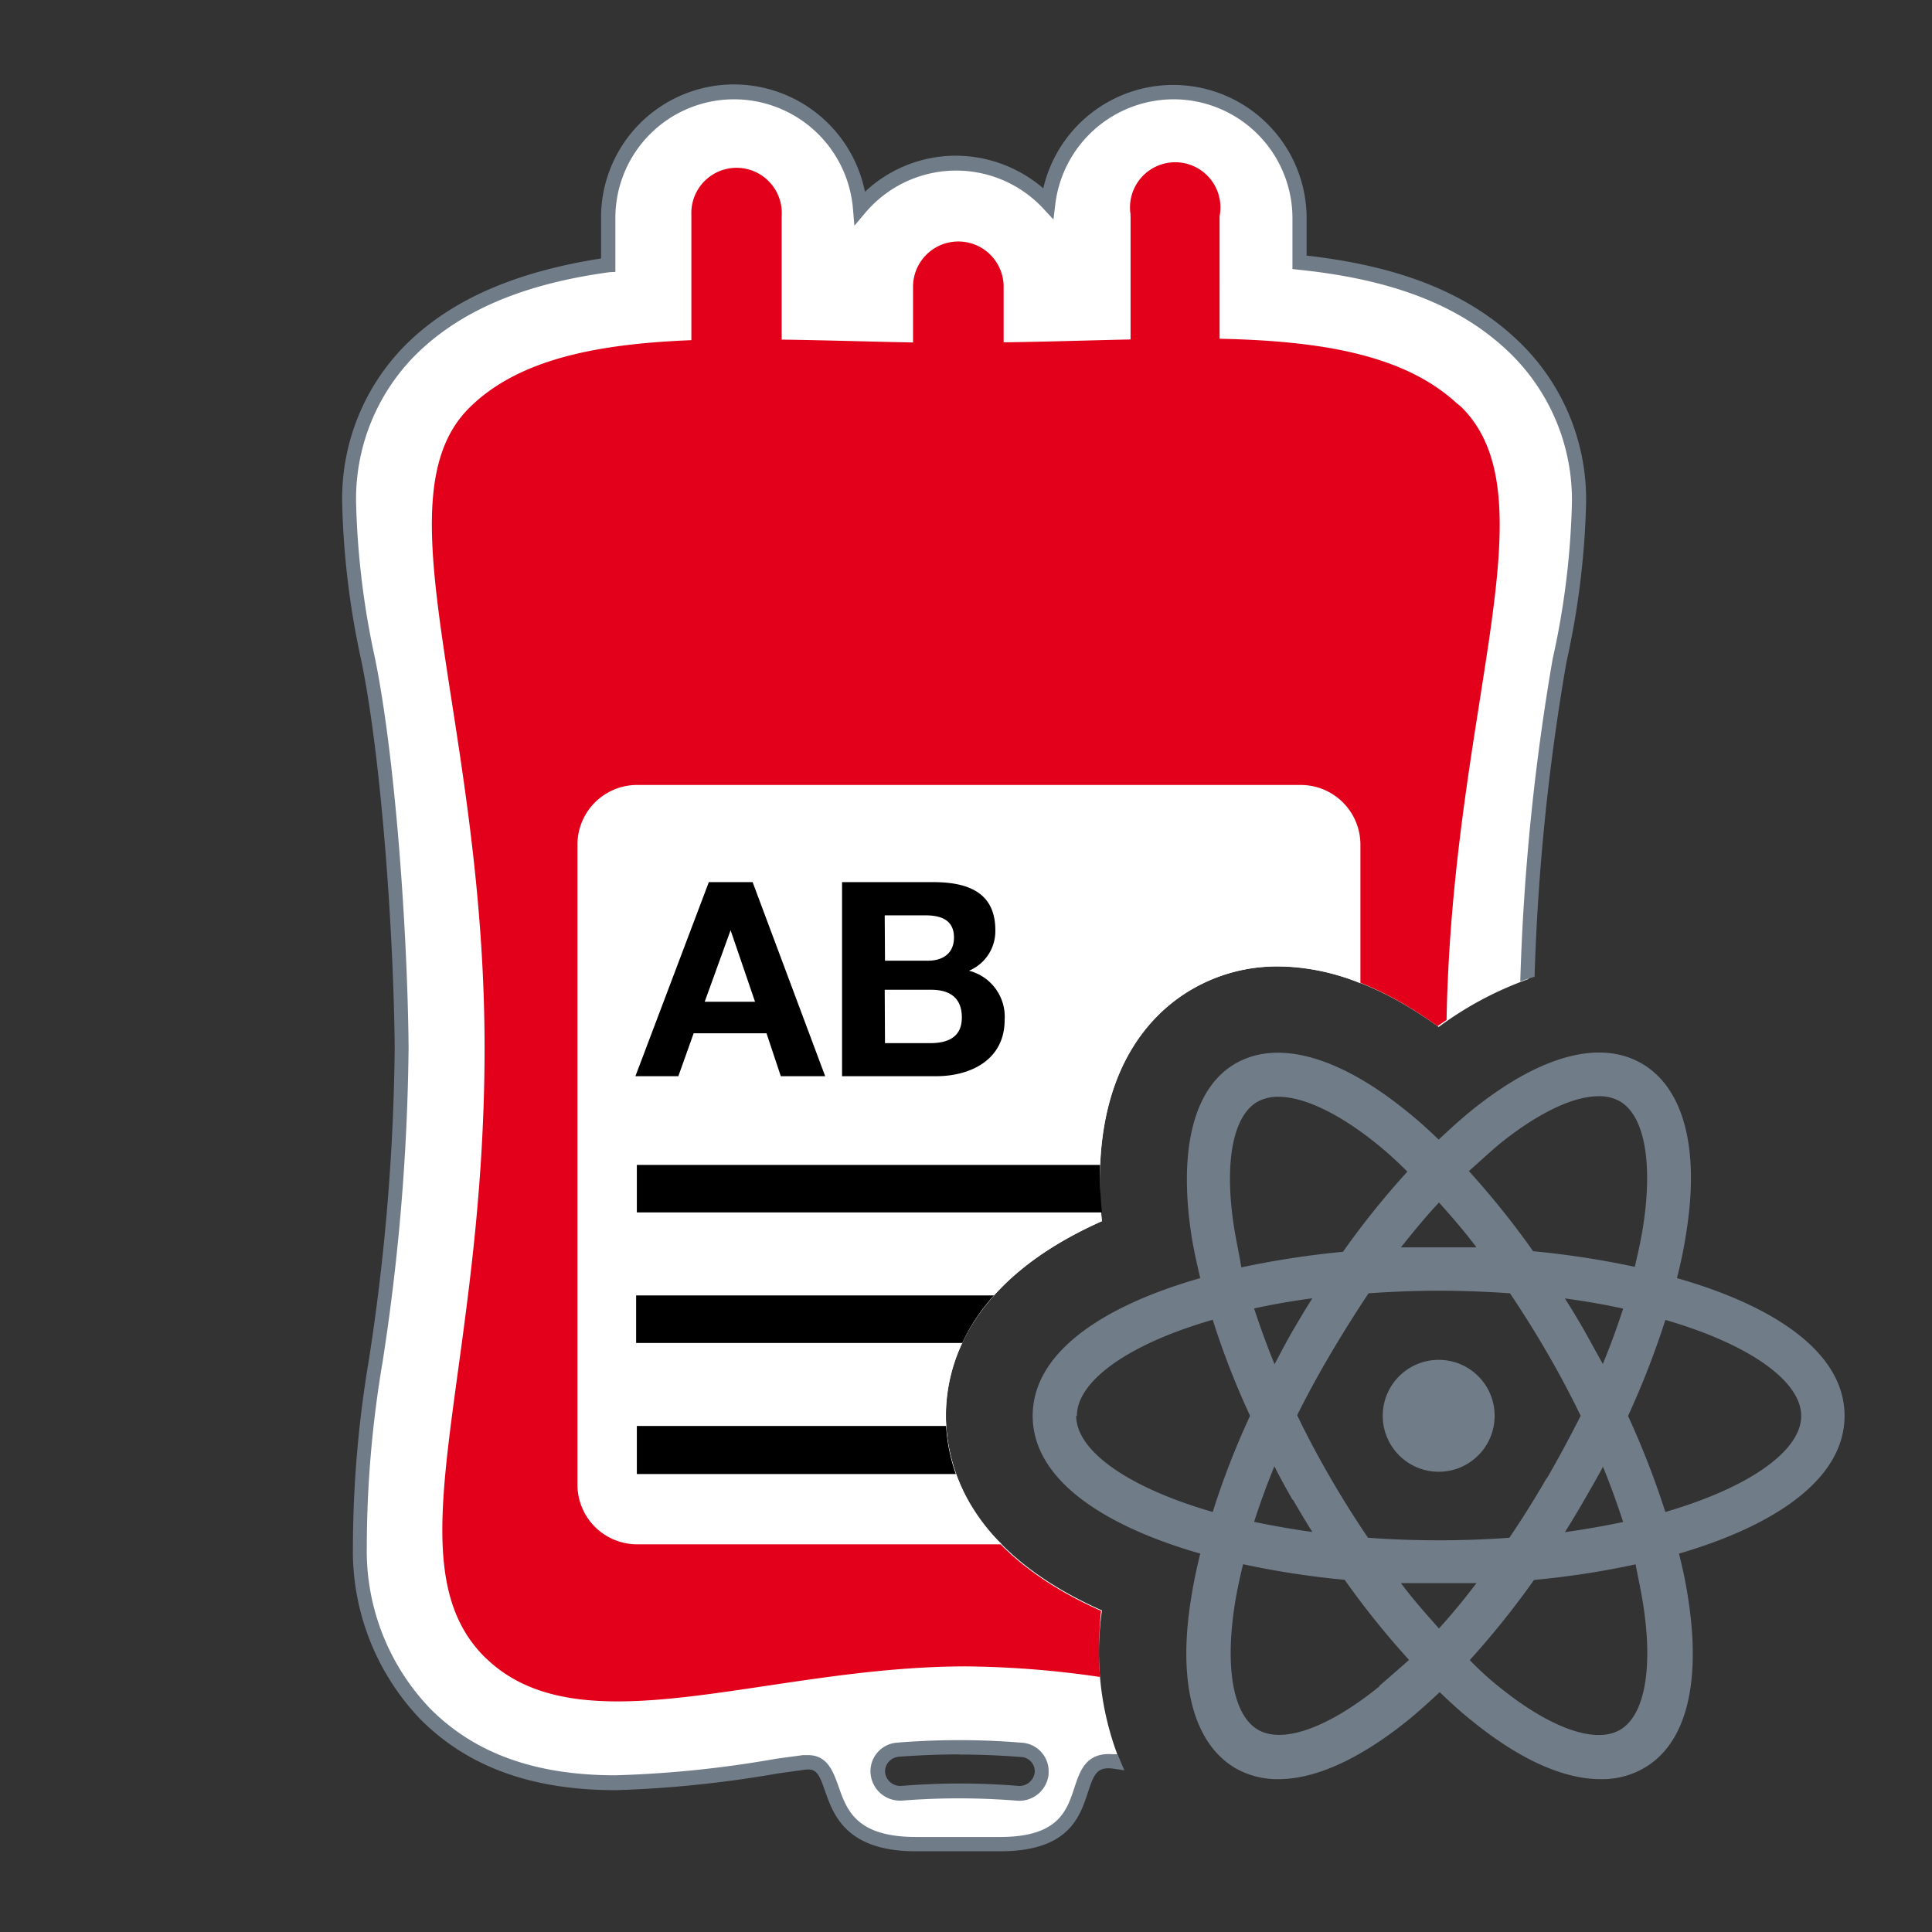 <svg id="Ebene_1" data-name="Ebene 1" xmlns="http://www.w3.org/2000/svg" viewBox="0 0 135 135"><rect x="0" y="0" width="135" height="135" fill="#333333" stroke="none"/><path d="M77,112.53c-9.35-4.15-10.9-10.11-10.9-13.6s1.55-9.44,10.9-13.6c-1-10.28,3.43-14.56,6.32-16.22a11.81,11.81,0,0,1,6-1.58c3.56,0,7.32,1.42,11.21,4.23a24.08,24.08,0,0,1,6.28-3.35,156.94,156.94,0,0,1,2.24-22.26,56,56,0,0,0,1.36-11,14.73,14.73,0,0,0-4.29-10.65c-4-4-9.41-5.56-15.24-6.16v-2.7h0v-.51a8.82,8.82,0,0,0-17.57-.93,8.8,8.8,0,0,0-13.14.32,8.82,8.82,0,0,0-17.6.56v3.47c-5.35.71-10.26,2.35-13.87,6a14.66,14.66,0,0,0-4.25,10.59,57.33,57.33,0,0,0,1.34,11c1.48,7.29,2.27,19.68,2.33,27.11a152.37,152.37,0,0,1-1.8,21.86,77.74,77.74,0,0,0-1.12,13,16.58,16.58,0,0,0,4.58,11.7C33,123,37.31,124.55,43,124.55a78.73,78.73,0,0,0,11.26-1.17l1.89-.26c3.15-.4.32,5.7,7.83,5.7h5.88c7.51,0,4.24-6.1,7.84-5.78l.58.08A20.46,20.46,0,0,1,77,112.53Zm-4.22,11.4a1.57,1.57,0,0,1-1.69,1.37,51.64,51.64,0,0,0-8.06,0,1.56,1.56,0,0,1-1.68-1.37,1.52,1.52,0,0,1,1.38-1.66h.06a53.06,53.06,0,0,1,8.55,0,1.54,1.54,0,0,1,1.45,1.61S72.77,123.91,72.77,123.93Z" style="fill:#fff"/><path d="M60.84,124a2.06,2.06,0,0,0,2,1.82h.17a50.62,50.62,0,0,1,8,0A2.06,2.06,0,0,0,73.27,124v-.09a2,2,0,0,0-1.91-2.14,53.65,53.65,0,0,0-8.69,0A2,2,0,0,0,60.84,124Zm6.21-1.4c1.42,0,2.84.06,4.25.17a1,1,0,0,1,1,1.09v0a1.08,1.08,0,0,1-1.16.93,50.28,50.28,0,0,0-8.14,0,1.07,1.07,0,0,1-1.15-.92,1,1,0,0,1,.24-.75,1.06,1.06,0,0,1,.75-.37C64.23,122.65,65.64,122.59,67.05,122.59Z" style="fill:#717c89"/><path d="M78.09,122.58l-.31,0c-1.9-.16-2.32,1.17-2.71,2.35-.53,1.61-1.13,3.43-5.18,3.43H64c-4.17,0-4.83-1.88-5.41-3.54-.36-1-.76-2.18-2.13-2.18l-.35,0-1.91.26A76.65,76.65,0,0,1,43,124.05c-5.58,0-9.81-1.52-12.92-4.64a15.93,15.93,0,0,1-4.45-11.35,77.84,77.84,0,0,1,1.11-12.93,152.17,152.17,0,0,0,1.81-21.94c-.07-8-.92-20.22-2.35-27.21a57.27,57.27,0,0,1-1.32-10.91A14.27,14.27,0,0,1,29,24.84c3.11-3.11,7.55-5,13.59-5.82L43,19v-3.9a8.29,8.29,0,0,1,8.21-8.16h.11a8.34,8.34,0,0,1,8.28,7.63l.1,1.2.78-.92a8.31,8.31,0,0,1,12.4-.3l.73.79.13-1.07a8.34,8.34,0,0,1,8.15-7.33,8.31,8.31,0,0,1,8.42,8.2l0,3.66.45.05c6.78.7,11.53,2.61,14.93,6a14.31,14.31,0,0,1,4.15,10.27,56,56,0,0,1-1.35,10.94,160,160,0,0,0-2.26,22.53c.34-.13.68-.24,1-.34a155.89,155.89,0,0,1,2.23-22,57,57,0,0,0,1.37-11.13,15.3,15.3,0,0,0-4.44-11c-3.5-3.5-8.3-5.49-15.09-6.26l0-2.76a9.32,9.32,0,0,0-18.4-1.94,9.42,9.42,0,0,0-6.22-2.28,9.27,9.27,0,0,0-6.24,2.52,9.35,9.35,0,0,0-9.13-7.5h-.12A9.29,9.29,0,0,0,42,15.06v3C36,19,31.5,20.94,28.3,24.14a15.24,15.24,0,0,0-4.39,11,57.37,57.37,0,0,0,1.35,11.08c1.41,6.93,2.25,19.09,2.32,27A151,151,0,0,1,25.78,95a79.86,79.86,0,0,0-1.12,13.09,17,17,0,0,0,4.73,12.06c3.32,3.32,7.78,4.94,13.65,4.94a79.41,79.41,0,0,0,11.32-1.17l1.88-.26c.81-.11,1,.3,1.41,1.49.59,1.67,1.48,4.21,6.36,4.21h5.88c4.77,0,5.56-2.38,6.13-4.12.41-1.25.63-1.76,1.65-1.67l.9.13Q78.32,123.15,78.09,122.58Z" style="fill:#717c89"/><path d="M76.94,112.56C67.45,108.34,66,102.21,66,98.93s1.41-9.41,10.9-13.63c-1-10.34,3.52-14.61,6.34-16.24a11.92,11.92,0,0,1,6-1.58c3.55,0,7.32,1.42,11.21,4.22l.63-.43c.4-21.89,7.41-36.44,1.07-42.79-.12-.12-.26-.22-.39-.33-3.74-3.42-9.61-4.33-16.54-4.48V15.11A3.16,3.16,0,1,0,79,15a.33.33,0,0,0,0,.14v8.58c-2.87.06-5.84.16-8.87.2v-.2h0V20.08A3.16,3.16,0,0,0,63.8,20v3.93c-3.14-.06-6.22-.16-9.18-.2V15.11A3.16,3.16,0,1,0,48.31,15v8.77c-6.59.26-12.11,1.33-15.53,4.74-6.43,6.42,1.08,21.74,1.08,44.71s-6.64,35.92,0,42.56l.39.36c6.74,6,19.47.3,33.25.3a67.83,67.83,0,0,1,9.36.74A26.55,26.55,0,0,1,76.94,112.56Z" style="fill:#e2001a"/><path d="M66.09,98.93c0-3.48,1.55-9.44,10.9-13.6-1-10.28,3.43-14.56,6.32-16.22a11.81,11.81,0,0,1,6-1.58,15.56,15.56,0,0,1,5.75,1.18V59a4.17,4.17,0,0,0-4.15-4.15H44.5A4.17,4.17,0,0,0,40.35,59v44.76a4.17,4.17,0,0,0,4.15,4.15H70A12.6,12.6,0,0,1,66.09,98.93Z" style="fill:#fff"/><path d="M49.53,61.64h3.06L57.66,75.2h-3.1l-1-3H48.47l-1.07,3h-3ZM49.24,70h3.52l-1.71-5h0Z"/><path d="M58.84,61.64h6.38c2.58,0,4.33.83,4.33,3.36a3,3,0,0,1-1.84,2.83,3.32,3.32,0,0,1,2.49,3.44c0,2.76-2.34,3.93-4.79,3.93H58.84Zm3,5.49h3c1,0,1.82-.48,1.82-1.62,0-1.29-1-1.55-2-1.55H61.82Zm0,5.76H65c1.18,0,2.21-.38,2.21-1.79s-.88-1.94-2.15-1.94H61.82Z"/><path d="M66.11,99.64H44.5V103H66.79A12.11,12.11,0,0,1,66.11,99.64Z"/><path d="M69.45,90.52h-25v3.32H67.24A13.4,13.4,0,0,1,69.45,90.52Z"/><path d="M76.87,81.4H44.5v3.32H77A27,27,0,0,1,76.87,81.4Z"/><path d="M128.89,98.93c0-4.43-4.91-7.68-11.71-9.62.25-1,.47-2,.62-3,1-6-.13-10.29-3.09-12s-7.19-.52-11.93,3.32c-.75.61-1.5,1.3-2.25,2-.75-.72-1.51-1.41-2.26-2-4.73-3.84-9-5-11.93-3.32s-4,6-3.09,12c.16,1,.37,1.94.62,3-6.8,1.94-11.71,5.19-11.71,9.62s4.91,7.68,11.71,9.63c-.25,1-.46,2-.62,3-1,6,.14,10.28,3.09,12a5.9,5.9,0,0,0,3,.76c2.56,0,5.63-1.38,9-4.08.75-.61,1.51-1.3,2.26-2,.75.72,1.5,1.41,2.25,2,3.32,2.7,6.39,4.08,9,4.08a5.85,5.85,0,0,0,3-.76c3-1.71,4.05-6,3.09-12-.15-1-.37-2-.62-3C124,106.61,128.89,103.36,128.89,98.93ZM104.7,80c2.72-2.21,5.21-3.4,7-3.4a2.9,2.9,0,0,1,1.48.35c1.74,1,2.34,4.33,1.61,8.89-.14.86-.34,1.77-.56,2.68a62,62,0,0,0-7.1-1.09,59.73,59.73,0,0,0-4.49-5.6C103.33,81.22,104,80.6,104.7,80Zm7.3,22.47c.54,1.31,1,2.61,1.42,3.88-1.28.27-2.64.51-4.07.71.47-.75.93-1.51,1.37-2.28S111.59,103.28,112,102.51Zm-3.91.79c-.84,1.46-1.72,2.86-2.62,4.19-1.59.12-3.23.18-4.94.18s-3.36-.06-4.94-.18q-1.36-2-2.63-4.19t-2.32-4.37Q91.7,96.76,93,94.56t2.63-4.19c1.58-.11,3.23-.18,4.94-.18s3.35.07,4.94.18c.9,1.34,1.78,2.74,2.62,4.19s1.62,2.92,2.32,4.37C109.71,100.39,108.93,101.85,108.09,103.3Zm-7.56,10.51c-.89-1-1.78-2-2.64-3.15.88,0,1.76,0,2.64,0s1.75,0,2.64,0Q101.87,112.34,100.53,113.81Zm-10.2-9c.45.77.9,1.53,1.37,2.28-1.43-.2-2.79-.44-4.07-.71.41-1.27.88-2.57,1.42-3.88C89.46,103.28,89.89,104.05,90.33,104.82Zm-1.28-9.47c-.54-1.31-1-2.61-1.42-3.87,1.28-.28,2.64-.52,4.07-.71-.47.74-.92,1.5-1.37,2.27S89.46,94.58,89.05,95.35Zm11.48-11.3c.89,1,1.77,2,2.64,3.16-.88,0-1.77,0-2.64,0s-1.76,0-2.64,0C98.75,86.09,99.63,85,100.53,84.05Zm10.19,9c-.44-.77-.9-1.53-1.37-2.27,1.43.19,2.79.43,4.07.71-.41,1.26-.88,2.56-1.42,3.87C111.59,94.58,111.17,93.81,110.72,93ZM86.25,85.88c-.73-4.56-.13-7.88,1.61-8.89h0a2.92,2.92,0,0,1,1.48-.35c1.8,0,4.29,1.19,7,3.4.68.56,1.36,1.18,2,1.83a58.21,58.21,0,0,0-4.5,5.6,62.37,62.37,0,0,0-7.1,1.09C86.59,87.65,86.39,86.74,86.25,85.88Zm-11,13.05c0-2.41,3.55-5,9.49-6.71a56,56,0,0,0,2.61,6.71,56.15,56.15,0,0,0-2.61,6.72C78.75,103.92,75.2,101.35,75.2,98.93Zm21.16,18.89c-3.59,2.91-6.76,4.05-8.5,3.05h0c-1.74-1-2.34-4.32-1.61-8.88.14-.87.34-1.77.56-2.69a60.21,60.21,0,0,0,7.1,1.09,58.21,58.21,0,0,0,4.5,5.6C97.72,116.64,97,117.27,96.36,117.82ZM114.8,112c.73,4.56.13,7.88-1.61,8.88s-4.91-.14-8.49-3.05c-.69-.55-1.37-1.18-2-1.83a59.73,59.73,0,0,0,4.49-5.6,59.9,59.9,0,0,0,7.1-1.09C114.46,110.22,114.66,111.12,114.8,112Zm1.57-6.34a59.75,59.75,0,0,0-2.61-6.72,59.62,59.62,0,0,0,2.61-6.71c5.93,1.72,9.49,4.3,9.49,6.71S122.3,103.92,116.37,105.65Z" style="fill:#717c89"/><circle cx="100.53" cy="98.93" r="3.91" style="fill:#717c89"/></svg>